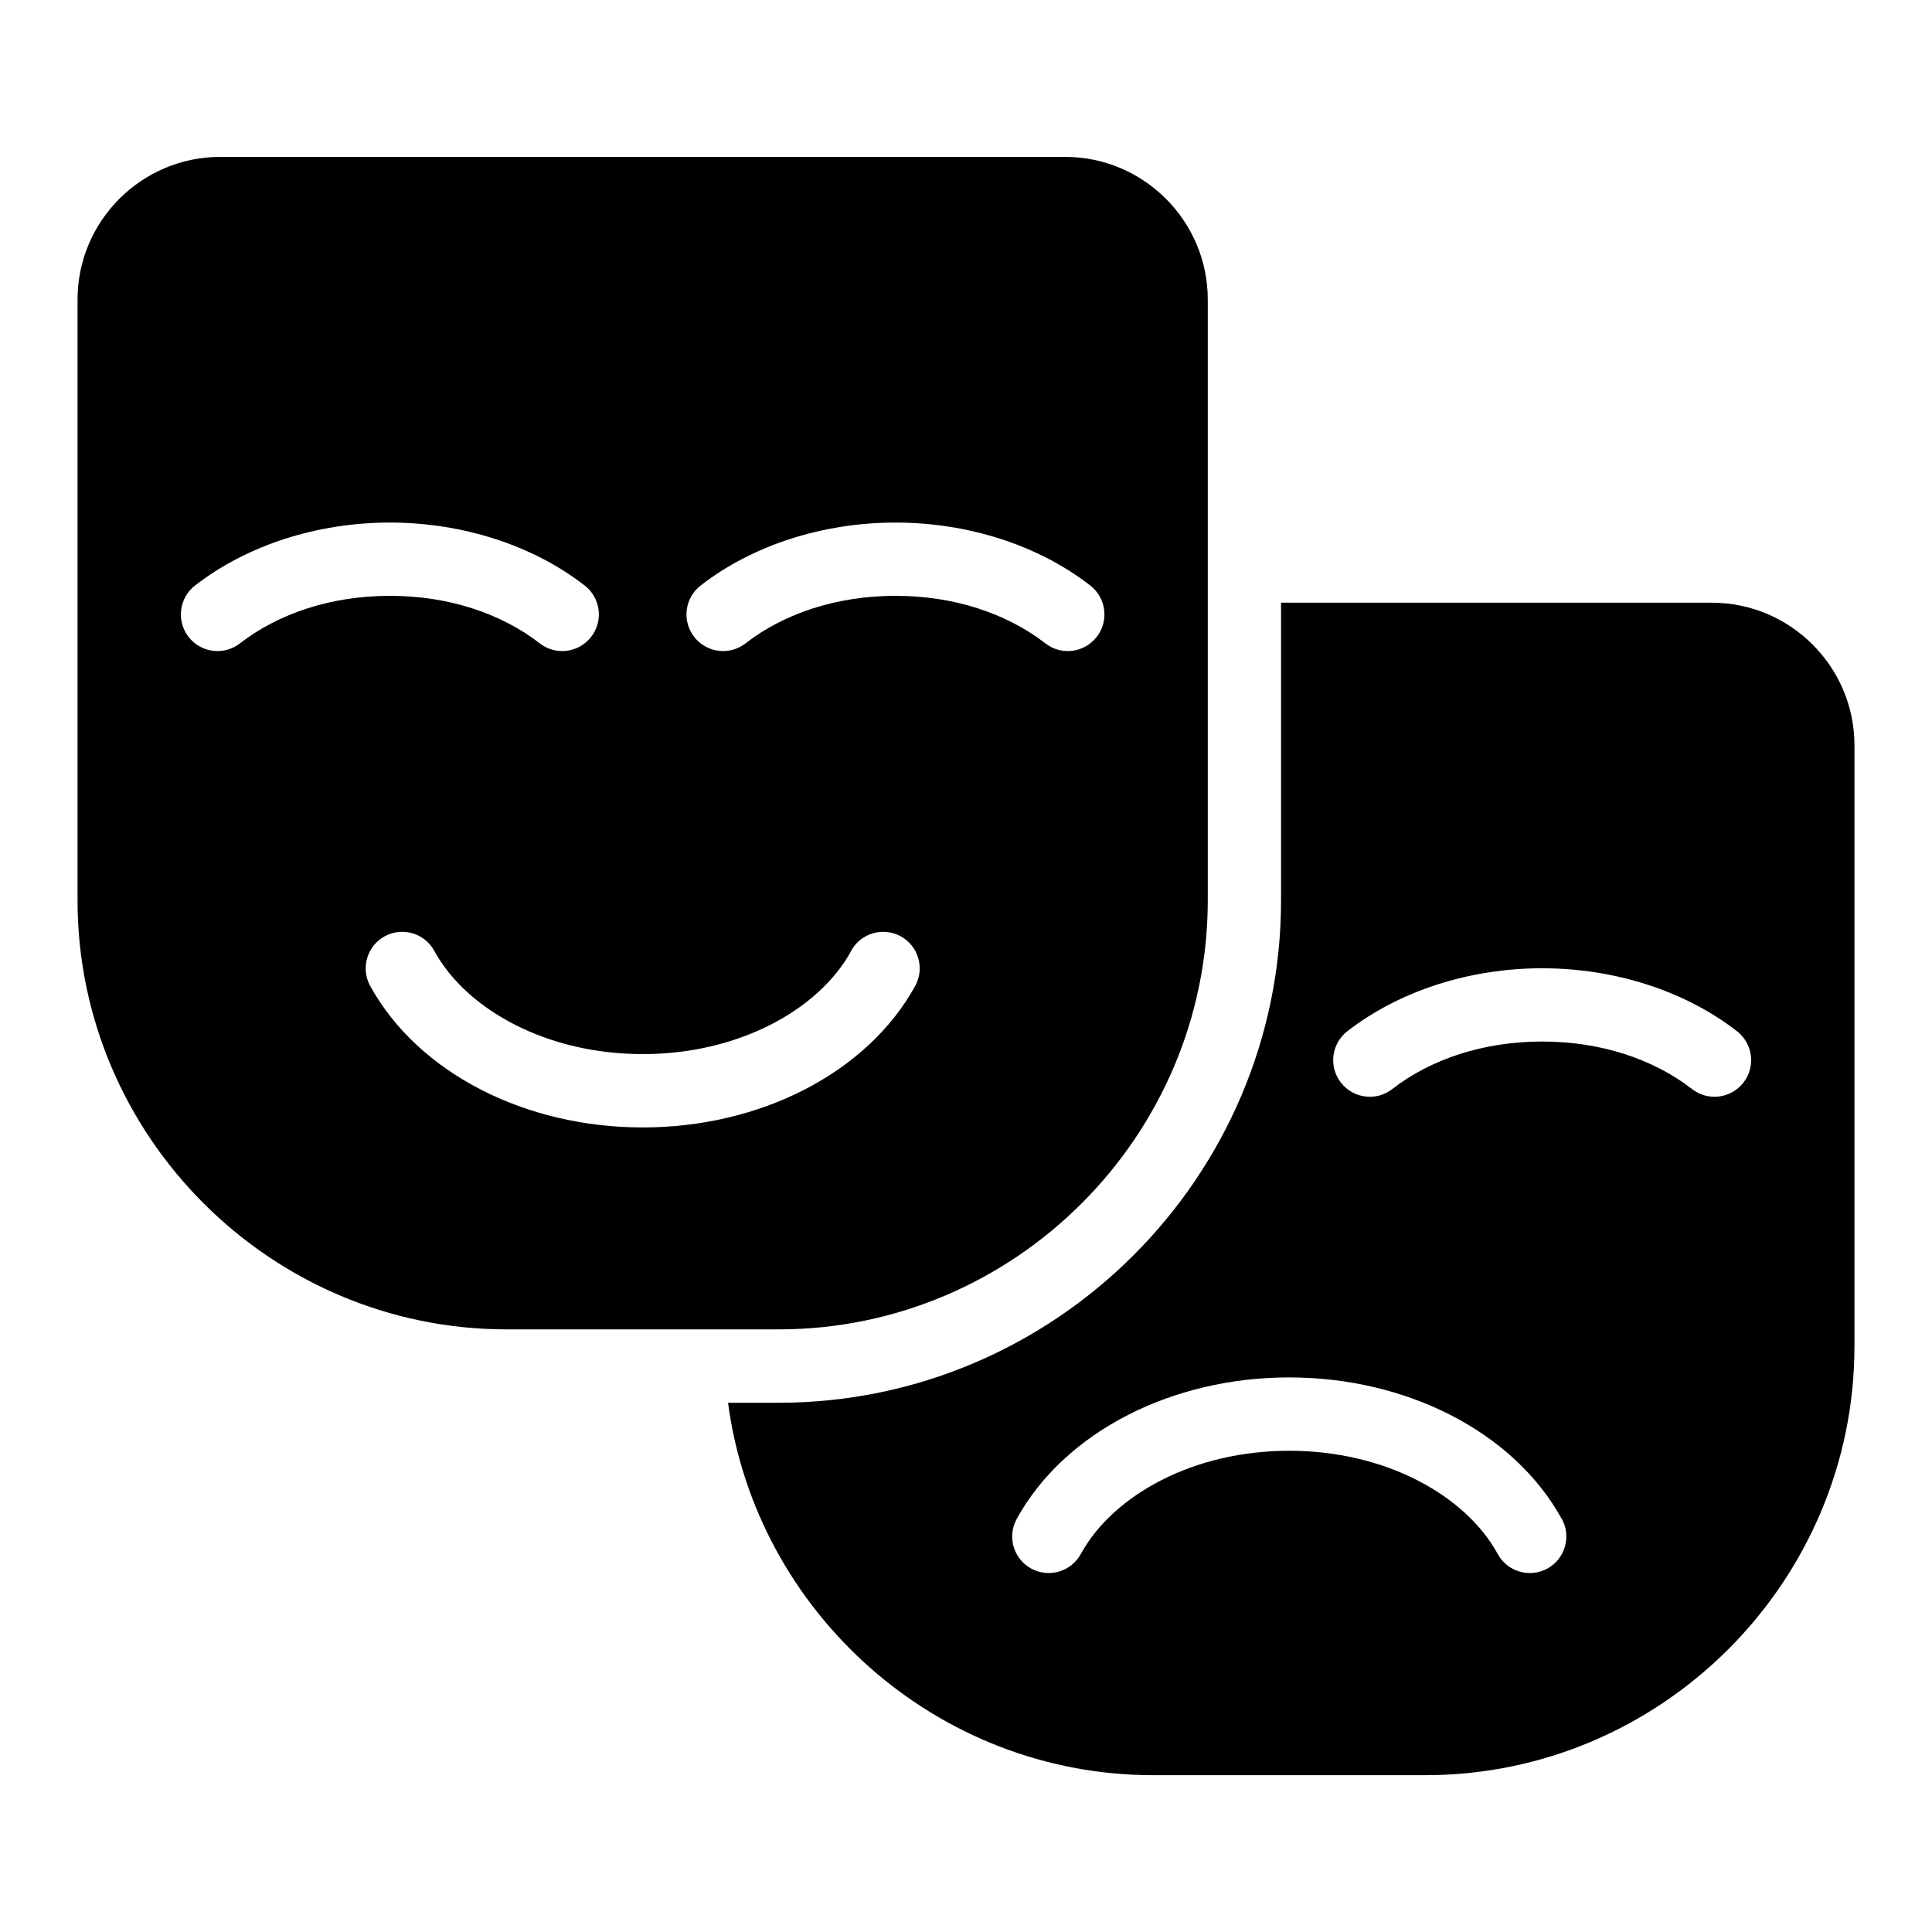 <?xml version="1.0" encoding="UTF-8"?>
<!-- Uploaded to: ICON Repo, www.iconrepo.com, Generator: ICON Repo Mixer Tools -->
<svg fill="#000000" width="800px" height="800px" version="1.1" viewBox="144 144 512 512" xmlns="http://www.w3.org/2000/svg">
 <path d="m164.55 223.38v159.2c0 62.543 51.164 113.72 113.72 113.72h72.082c62.543 0 113.72-51.164 113.72-113.72v-159.2c0-20.828-16.988-37.801-37.801-37.801h-223.92c-20.828 0-37.801 16.988-37.801 37.801zm205 172.61c2.555-4.684 8.434-6.422 13.133-3.871 4.684 2.555 6.422 8.434 3.871 13.133-6.258 11.426-16.641 21.039-29.625 27.645-12.258 6.242-26.918 9.887-42.609 9.887-15.688 0-30.352-3.644-42.609-9.887-12.984-6.606-23.367-16.219-29.625-27.645-2.555-4.684-0.816-10.566 3.871-13.133 4.699-2.555 10.582-0.816 13.133 3.871 4.336 7.922 11.852 14.723 21.434 19.602 9.629 4.898 21.25 7.754 33.812 7.754 12.559 0 24.184-2.856 33.812-7.754 9.582-4.867 17.094-11.684 21.434-19.602zm143.42 36.621c-4.231 3.297-10.324 2.523-13.617-1.707-3.297-4.231-2.523-10.324 1.707-13.617 6.769-5.262 14.887-9.508 23.926-12.41 8.602-2.75 17.973-4.277 27.703-4.277 9.734 0 19.105 1.527 27.703 4.277 9.039 2.902 17.156 7.133 23.926 12.41 4.231 3.297 5.004 9.387 1.707 13.617-3.297 4.231-9.387 5.004-13.617 1.707-5.062-3.945-11.156-7.117-17.941-9.297-6.621-2.133-13.98-3.297-21.781-3.297-7.812 0-15.16 1.18-21.781 3.297-6.785 2.176-12.879 5.352-17.941 9.297zm44.949 113.95c2.555 4.699 0.816 10.582-3.871 13.133-4.699 2.555-10.582 0.832-13.133-3.871-4.336-7.906-11.852-14.723-21.434-19.602-9.629-4.898-21.25-7.754-33.812-7.754-12.559 0-24.184 2.856-33.812 7.754-9.582 4.883-17.094 11.699-21.434 19.602-2.555 4.699-8.434 6.422-13.133 3.871-4.699-2.555-6.422-8.434-3.871-13.133 6.258-11.426 16.641-21.039 29.625-27.645 12.258-6.242 26.918-9.887 42.609-9.887 15.688 0 30.352 3.644 42.609 9.887 12.984 6.606 23.367 16.203 29.625 27.645zm-258.97-247.39c4.231 3.281 5.004 9.387 1.707 13.617-3.297 4.231-9.387 5.004-13.617 1.707-5.062-3.945-11.168-7.117-17.941-9.297-6.621-2.133-13.965-3.297-21.781-3.297-7.812 0-15.16 1.18-21.781 3.297-6.769 2.176-12.863 5.352-17.941 9.297-4.231 3.297-10.34 2.523-13.617-1.707-3.297-4.231-2.523-10.34 1.707-13.617 6.769-5.262 14.887-9.508 23.926-12.41 8.602-2.75 17.973-4.277 27.703-4.277 9.734 0 19.09 1.527 27.703 4.277 9.039 2.902 17.156 7.133 23.926 12.41zm42.637 15.324c-4.231 3.297-10.324 2.523-13.617-1.707-3.297-4.231-2.523-10.34 1.707-13.617 6.769-5.262 14.887-9.508 23.926-12.41 8.602-2.75 17.973-4.277 27.703-4.277 9.734 0 19.105 1.527 27.703 4.277 9.039 2.902 17.156 7.133 23.926 12.41 4.231 3.281 5.004 9.387 1.707 13.617-3.297 4.231-9.387 5.004-13.617 1.707-5.062-3.945-11.168-7.117-17.941-9.297-6.621-2.133-13.98-3.297-21.781-3.297s-15.16 1.18-21.781 3.297c-6.785 2.176-12.879 5.352-17.941 9.297zm-4.656 201.25c7.406 55.516 55.258 98.699 112.72 98.699h72.082c62.559 0 113.72-51.176 113.72-113.72v-159.2c0-20.828-16.973-37.801-37.801-37.801h-114.16v78.883c0 73.273-59.867 133.14-133.14 133.14h-13.422z" fill-rule="evenodd"/>
</svg>